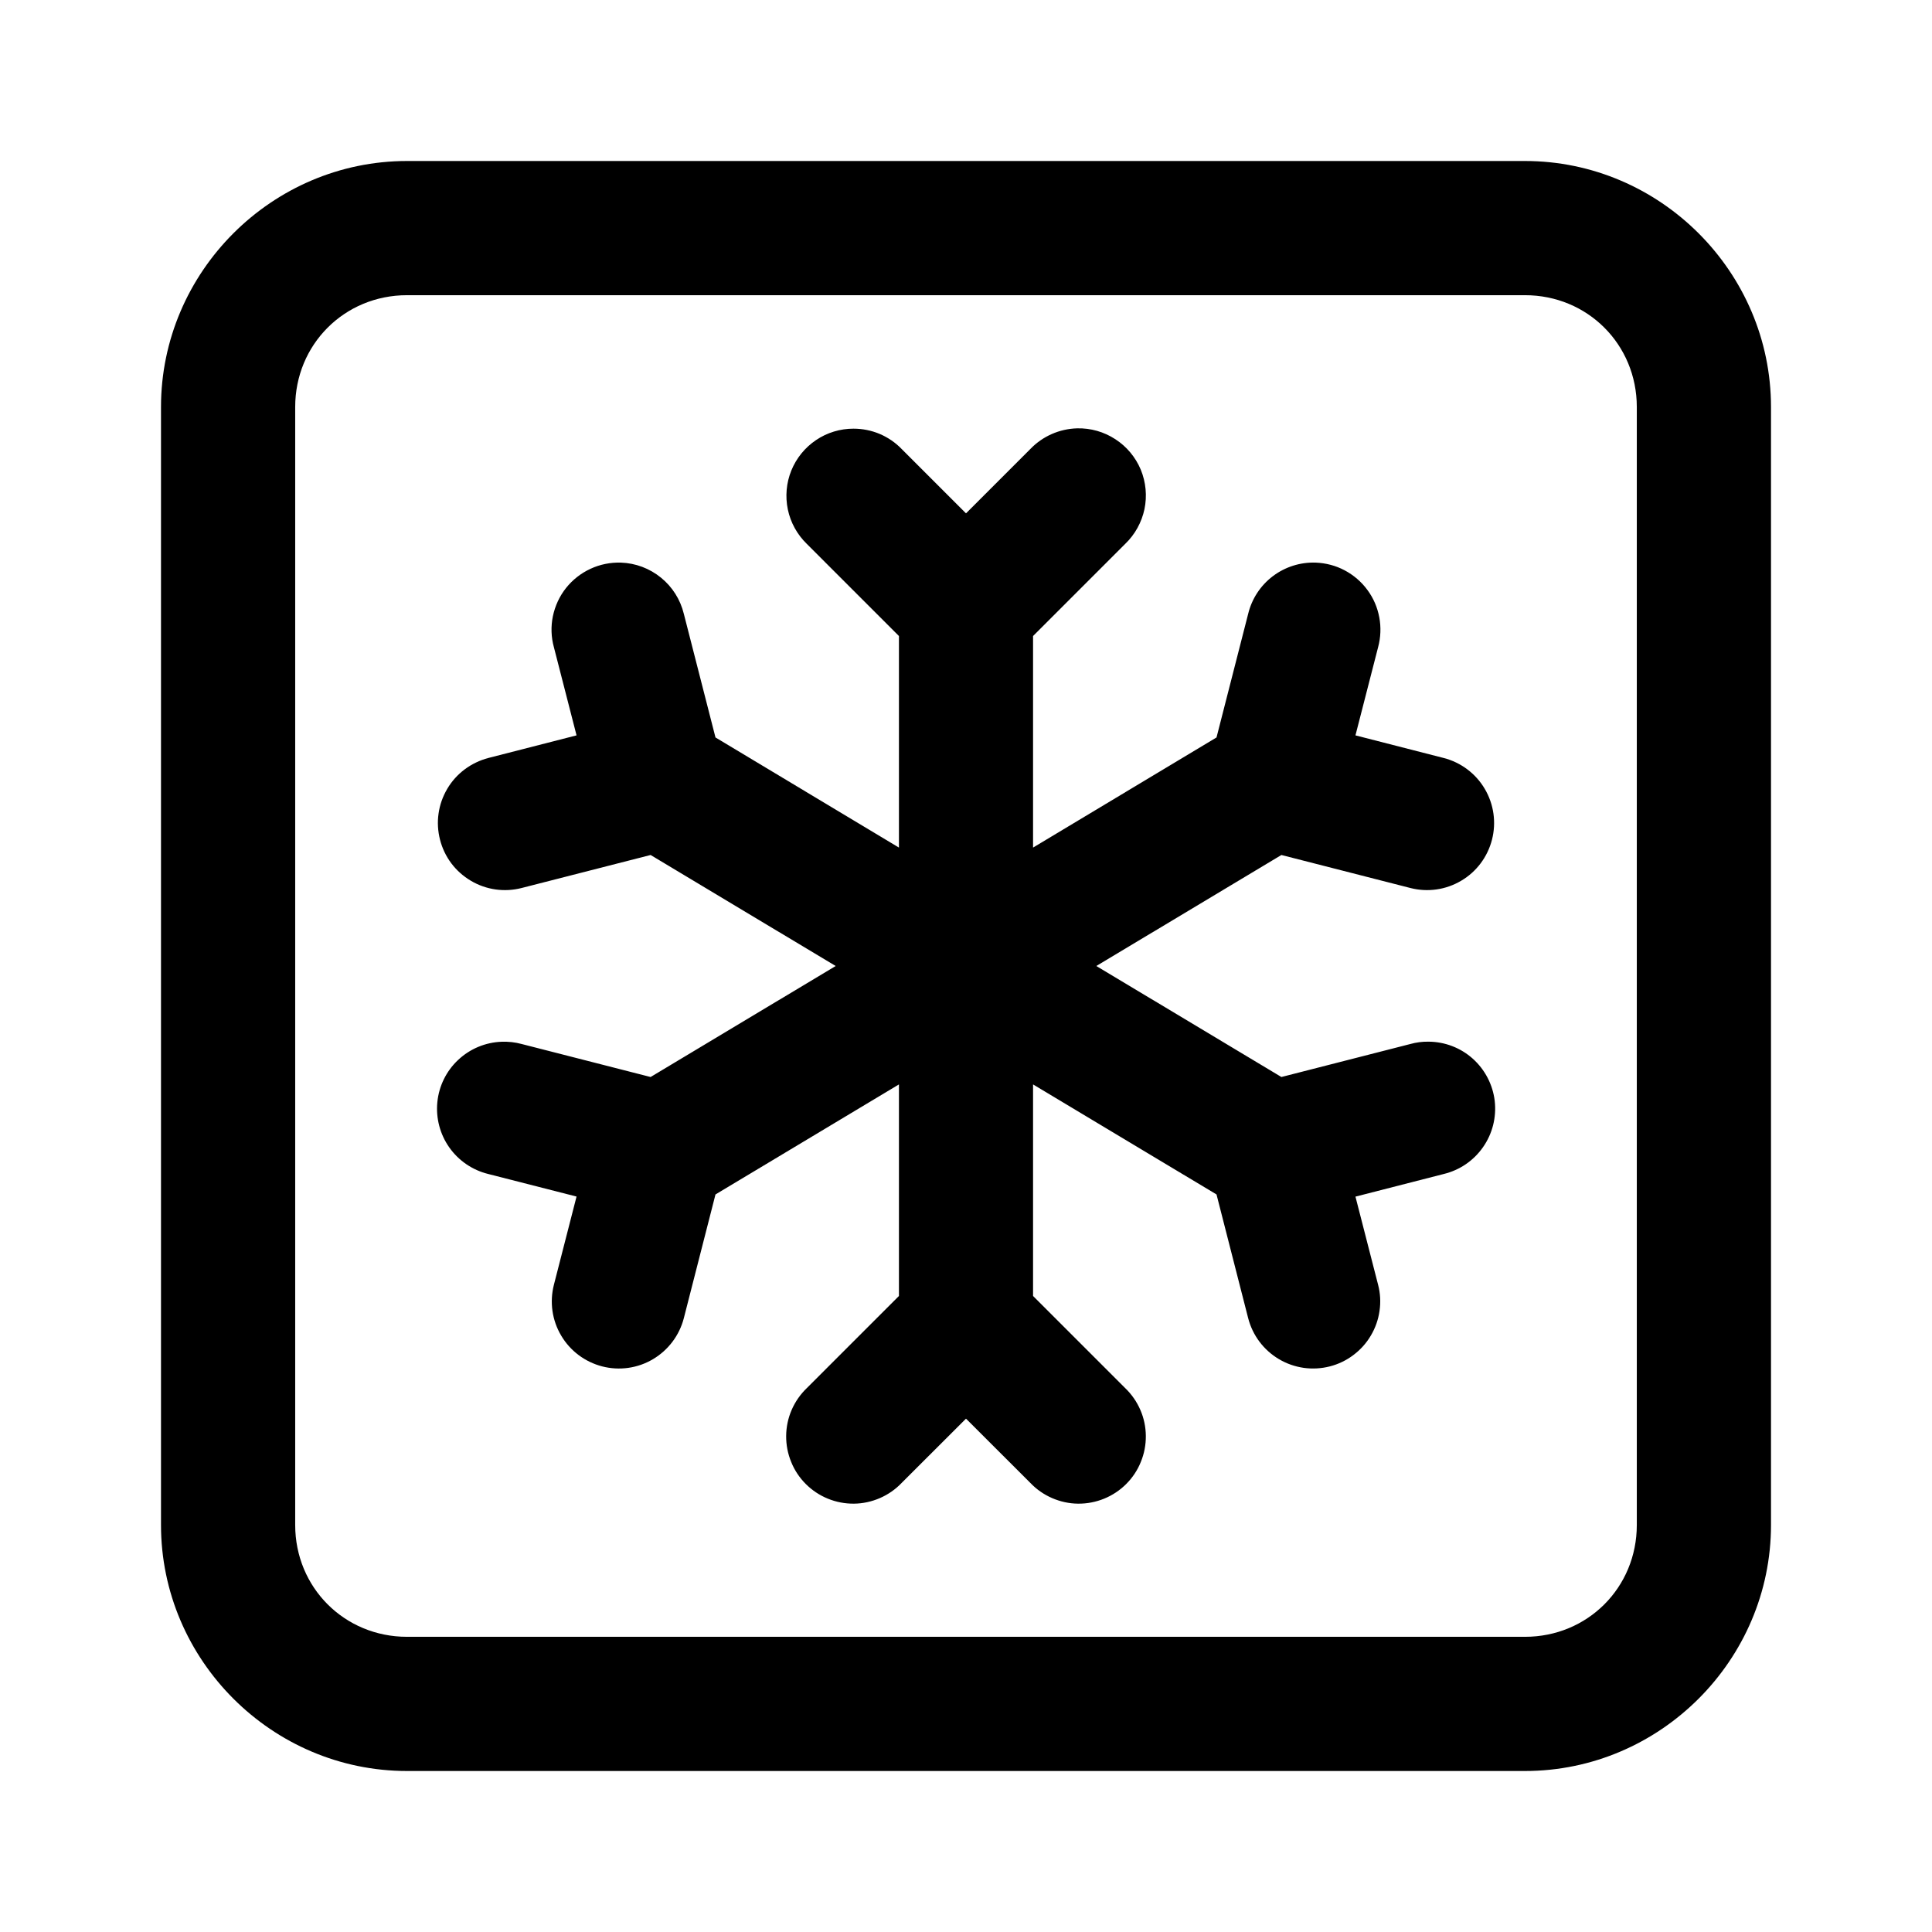 <?xml version="1.0" encoding="utf-8"?>
<svg xmlns="http://www.w3.org/2000/svg" width="24" height="24" viewBox="0 0 24 24" fill="none">
<path d="M5.056 2C3.378 2 2 3.378 2 5.056V18.944C2 20.622 3.378 22 5.056 22H18.944C20.622 22 22 20.622 22 18.944V5.056C22 3.378 20.622 2 18.944 2H5.056ZM5.056 3.667H18.944C19.721 3.667 20.333 4.279 20.333 5.056V18.944C20.333 19.721 19.721 20.333 18.944 20.333H5.056C4.279 20.333 3.667 19.721 3.667 18.944V5.056C3.667 4.279 4.279 3.667 5.056 3.667ZM13.381 5.321C13.161 5.327 12.952 5.419 12.8 5.577L12 6.377L11.2 5.577C11.123 5.497 11.03 5.434 10.927 5.39C10.824 5.347 10.714 5.325 10.602 5.325C10.437 5.325 10.274 5.374 10.137 5.467C9.999 5.56 9.893 5.691 9.83 5.845C9.768 5.998 9.753 6.167 9.787 6.33C9.821 6.492 9.903 6.64 10.022 6.756L11.167 7.901V10.529L8.888 9.161L8.495 7.626C8.452 7.449 8.353 7.291 8.211 7.176C8.07 7.061 7.895 6.995 7.713 6.989C7.583 6.985 7.453 7.011 7.335 7.066C7.216 7.121 7.112 7.203 7.031 7.305C6.95 7.407 6.895 7.527 6.868 7.655C6.842 7.783 6.846 7.915 6.881 8.041L7.162 9.135L6.066 9.416C5.96 9.444 5.86 9.492 5.773 9.557C5.685 9.623 5.611 9.705 5.556 9.799C5.5 9.894 5.463 9.998 5.448 10.106C5.432 10.215 5.439 10.325 5.466 10.431C5.493 10.537 5.541 10.637 5.606 10.724C5.672 10.812 5.755 10.885 5.849 10.941C6.039 11.054 6.266 11.086 6.48 11.031L8.082 10.621L10.381 12L8.082 13.379L6.48 12.969C6.399 12.947 6.316 12.938 6.232 12.941C6.031 12.948 5.839 13.028 5.692 13.166C5.545 13.303 5.453 13.49 5.433 13.69C5.413 13.89 5.466 14.091 5.582 14.255C5.698 14.419 5.87 14.536 6.066 14.584L7.162 14.864L6.881 15.959C6.826 16.174 6.858 16.401 6.971 16.591C7.083 16.781 7.267 16.919 7.481 16.974C7.695 17.029 7.922 16.997 8.112 16.884C8.302 16.771 8.44 16.588 8.495 16.374L8.888 14.838L11.167 13.471V16.099L10.022 17.244C9.942 17.321 9.878 17.413 9.834 17.515C9.79 17.616 9.767 17.726 9.766 17.837C9.765 17.948 9.786 18.058 9.828 18.16C9.869 18.263 9.931 18.356 10.01 18.435C10.088 18.513 10.181 18.575 10.284 18.617C10.387 18.659 10.497 18.68 10.608 18.679C10.719 18.678 10.828 18.654 10.93 18.61C11.031 18.566 11.123 18.503 11.2 18.422L12 17.623L12.8 18.422C12.877 18.503 12.969 18.566 13.07 18.61C13.172 18.654 13.281 18.678 13.392 18.679C13.503 18.68 13.613 18.659 13.716 18.617C13.819 18.575 13.912 18.513 13.99 18.435C14.069 18.356 14.131 18.263 14.172 18.16C14.214 18.058 14.235 17.948 14.234 17.837C14.233 17.726 14.21 17.616 14.166 17.515C14.122 17.413 14.058 17.321 13.978 17.244L12.833 16.099V13.471L15.112 14.838L15.505 16.374C15.56 16.588 15.697 16.771 15.888 16.884C15.982 16.94 16.086 16.976 16.195 16.992C16.303 17.007 16.413 17.001 16.519 16.974C16.625 16.947 16.725 16.899 16.812 16.833C16.9 16.767 16.974 16.685 17.029 16.591C17.085 16.497 17.122 16.392 17.137 16.284C17.153 16.176 17.147 16.065 17.119 15.959L16.838 14.865L17.934 14.584C18.133 14.536 18.306 14.418 18.423 14.25C18.54 14.083 18.591 13.879 18.568 13.676C18.544 13.474 18.447 13.287 18.295 13.151C18.143 13.015 17.946 12.94 17.742 12.94C17.667 12.939 17.592 12.949 17.52 12.969L15.918 13.379L13.619 12L15.918 10.621L17.52 11.031C17.734 11.086 17.961 11.054 18.151 10.941C18.342 10.829 18.479 10.645 18.534 10.431C18.589 10.217 18.557 9.99 18.444 9.799C18.332 9.609 18.148 9.471 17.934 9.416L16.838 9.135L17.119 8.041C17.152 7.919 17.157 7.792 17.134 7.669C17.111 7.545 17.061 7.429 16.986 7.328C16.912 7.227 16.815 7.144 16.704 7.085C16.593 7.026 16.47 6.994 16.345 6.989C16.153 6.982 15.964 7.042 15.811 7.158C15.658 7.274 15.55 7.439 15.505 7.626L15.112 9.161L12.833 10.529V7.901L13.978 6.756C14.099 6.64 14.182 6.489 14.217 6.325C14.251 6.16 14.235 5.99 14.171 5.834C14.106 5.679 13.996 5.547 13.855 5.456C13.714 5.364 13.549 5.317 13.381 5.321Z" fill="black"/>
</svg>